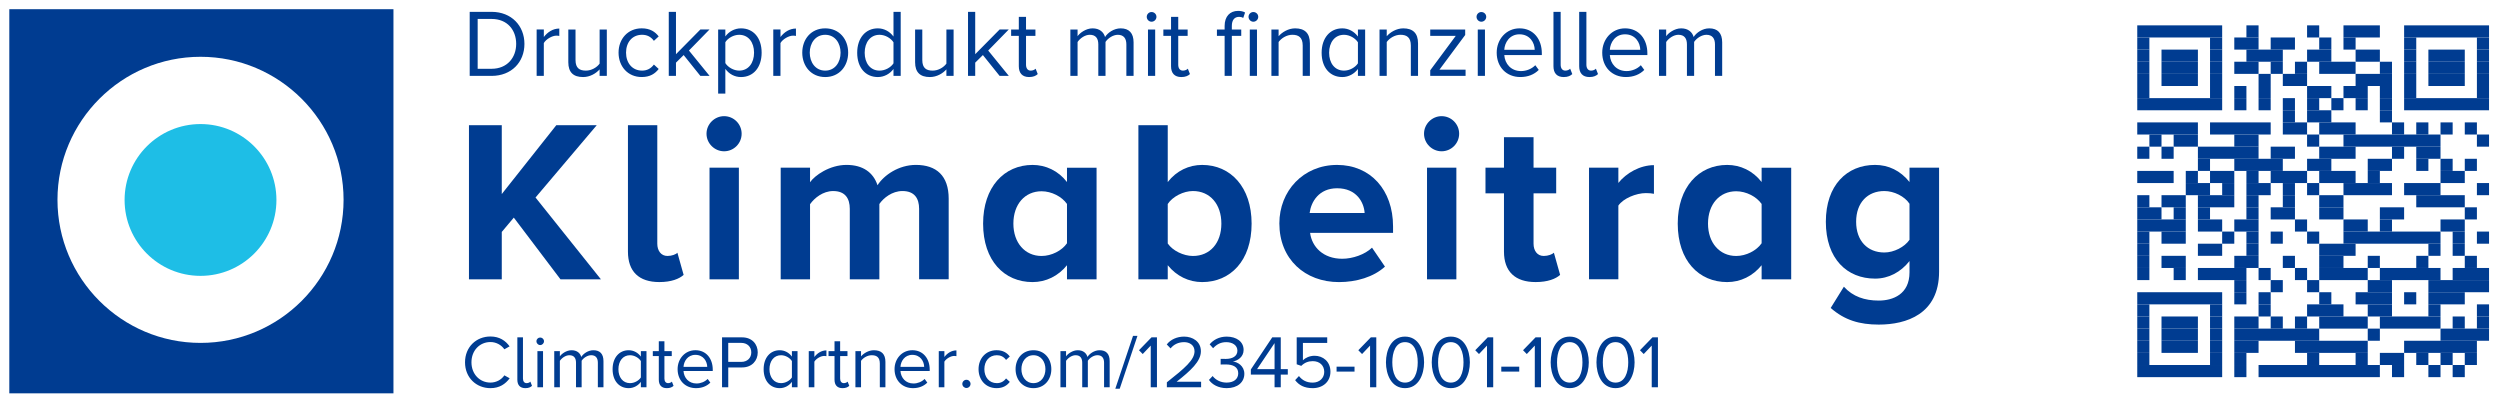 <?xml version="1.0" encoding="utf-8"?>
<!-- Generator: Adobe Illustrator 27.8.0, SVG Export Plug-In . SVG Version: 6.00 Build 0)  -->
<svg version="1.0" id="Ebene_1" xmlns="http://www.w3.org/2000/svg" xmlns:xlink="http://www.w3.org/1999/xlink" x="0px" y="0px"
	 viewBox="0 0 1536 246" style="enable-background:new 0 0 1536 246;" xml:space="preserve">
<style type="text/css">
	.st0{fill:#003C91;}
	.st1{fill:#1EBEE6;}
</style>
<g>
	<path class="st0" d="M123.21,210.68c-48.46-0.03-87.9-39.41-87.9-87.92c0-48.41,39.45-87.87,87.9-87.87
		c48.46,0,87.88,39.44,87.88,87.87C211.09,171.24,171.67,210.68,123.21,210.68L123.21,210.68L123.21,210.68z M5.72,5.64v236.02
		h236.02V5.64H5.72L5.72,5.64z"/>
	<path class="st1" d="M123.2,76.22c-25.76,0-46.65,20.91-46.65,46.66c0,25.7,20.89,46.61,46.65,46.61
		c25.74,0,46.64-20.91,46.64-46.61C169.84,97.14,148.94,76.22,123.2,76.22L123.2,76.22L123.2,76.22z"/>
	<polygon class="st0" points="315.68,133.7 308.29,142.5 308.29,171.61 288.13,171.61 288.13,76.91 308.29,76.91 308.29,119.22 
		341.8,76.91 366.65,76.91 329.02,121.35 369.2,171.61 344.36,171.61 	"/>
	<path class="st0" d="M385.81,154.57V76.91h18.03v72.83c0,4.26,2.27,7.52,6.25,7.52c2.7,0,5.25-0.99,6.1-1.99l3.83,13.63
		c-2.7,2.41-7.52,4.4-14.91,4.4C392.48,173.31,385.81,166.78,385.81,154.57L385.81,154.57L385.81,154.57z"/>
	<path class="st0" d="M435.93,103.03h18.03v68.58h-18.03V103.03L435.93,103.03z M434.08,82.16c0-5.96,4.97-10.79,10.79-10.79
		c5.96,0,10.79,4.83,10.79,10.79s-4.83,10.79-10.79,10.79C439.05,92.95,434.08,88.12,434.08,82.16L434.08,82.16L434.08,82.16z"/>
	<path class="st0" d="M564.7,128.3c0-6.39-2.84-10.93-10.22-10.93c-6.39,0-11.64,4.26-14.2,7.95v46.29h-18.17v-43.3
		c0-6.39-2.84-10.93-10.22-10.93c-6.25,0-11.5,4.26-14.2,8.09v46.14h-18.03v-68.58h18.03v8.94c2.84-4.12,11.93-10.65,22.43-10.65
		c10.08,0,16.47,4.69,19.02,12.49c3.98-6.25,13.06-12.49,23.57-12.49c12.64,0,20.16,6.67,20.16,20.73v49.55H564.7V128.3L564.7,128.3
		L564.7,128.3z"/>
	<path class="st0" d="M655.56,125.32c-3.12-4.54-9.52-7.81-15.62-7.81c-10.22,0-17.32,7.95-17.32,19.88
		c0,11.78,7.1,19.88,17.32,19.88c6.1,0,12.5-3.27,15.62-7.81V125.32L655.56,125.32L655.56,125.32z M655.56,162.95
		c-5.4,6.67-12.92,10.36-21.16,10.36c-17.32,0-30.38-13.06-30.38-35.92c0-22.43,12.92-36.06,30.38-36.06
		c8.09,0,15.76,3.55,21.16,10.51v-8.8h18.17v68.58h-18.17V162.95L655.56,162.95L655.56,162.95z"/>
	<path class="st0" d="M732.94,157.27c10.51,0,17.47-7.95,17.47-19.88s-6.96-20.02-17.47-20.02c-5.82,0-12.5,3.41-15.48,7.95v24.28
		C720.44,154,727.12,157.27,732.94,157.27L732.94,157.27L732.94,157.27z M699.43,76.91h18.03v34.93
		c5.4-6.96,13.06-10.51,21.15-10.51c17.47,0,30.38,13.63,30.38,36.06c0,22.86-13.06,35.92-30.38,35.92
		c-8.23,0-15.76-3.69-21.15-10.36v8.66h-18.03V76.91L699.43,76.91z"/>
	<path class="st0" d="M804.64,130.86h33.79c-0.42-6.53-4.97-15.19-16.89-15.19C810.32,115.67,805.49,124.04,804.64,130.86
		L804.64,130.86L804.64,130.86z M821.53,101.33c20.45,0,34.36,15.33,34.36,37.77v3.98h-50.97c1.13,8.66,8.09,15.9,19.73,15.9
		c6.39,0,13.91-2.56,18.32-6.81l7.95,11.64c-6.96,6.39-17.61,9.51-28.25,9.51c-20.87,0-36.63-14.06-36.63-36.06
		C786.04,117.37,800.66,101.33,821.53,101.33L821.53,101.33L821.53,101.33z"/>
	<path class="st0" d="M876.76,103.03h18.03v68.58h-18.03V103.03L876.76,103.03z M874.92,82.16c0-5.96,4.97-10.79,10.79-10.79
		c5.96,0,10.79,4.83,10.79,10.79s-4.83,10.79-10.79,10.79C879.89,92.95,874.92,88.12,874.92,82.16L874.92,82.16L874.92,82.16z"/>
	<path class="st0" d="M924.04,154.57v-35.78h-11.36v-15.76h11.36V84.29h18.17v18.74h13.91v15.76h-13.91v30.95
		c0,4.26,2.27,7.52,6.25,7.52c2.7,0,5.25-0.99,6.25-1.99l3.83,13.63c-2.7,2.41-7.53,4.4-15.05,4.4
		C930.85,173.31,924.04,166.78,924.04,154.57L924.04,154.57L924.04,154.57z"/>
	<path class="st0" d="M976.29,103.03h18.03v9.37c4.83-6.1,13.35-10.93,21.86-10.93v17.6c-1.27-0.28-2.98-0.43-4.96-0.43
		c-5.97,0-13.92,3.27-16.9,7.67v45.29h-18.03L976.29,103.03L976.29,103.03z"/>
	<path class="st0" d="M1082.34,125.32c-3.12-4.54-9.52-7.81-15.62-7.81c-10.22,0-17.32,7.95-17.32,19.88
		c0,11.78,7.1,19.88,17.32,19.88c6.1,0,12.5-3.27,15.62-7.81V125.32L1082.34,125.32L1082.34,125.32z M1082.34,162.95
		c-5.4,6.67-12.93,10.36-21.16,10.36c-17.32,0-30.38-13.06-30.38-35.92c0-22.43,12.92-36.06,30.38-36.06
		c8.09,0,15.76,3.55,21.16,10.51v-8.8h18.17v68.58h-18.17V162.95L1082.34,162.95L1082.34,162.95z"/>
	<path class="st0" d="M1173.2,125.18c-2.98-4.54-9.51-7.81-15.47-7.81c-10.23,0-17.32,7.1-17.32,18.88s7.09,18.88,17.32,18.88
		c5.96,0,12.49-3.41,15.47-7.81V125.18L1173.2,125.18L1173.2,125.18z M1132.88,176.15c5.54,6.11,12.78,8.52,21.44,8.52
		s18.88-3.83,18.88-17.32v-6.96c-5.39,6.81-12.78,10.79-21.16,10.79c-17.17,0-30.24-12.07-30.24-34.93
		c0-22.43,12.92-34.93,30.24-34.93c8.24,0,15.63,3.55,21.16,10.51v-8.8h18.17v63.89c0,26.12-20.16,32.51-37.05,32.51
		c-11.78,0-21.01-2.7-29.54-10.22L1132.88,176.15L1132.88,176.15L1132.88,176.15z"/>
	<polygon class="st0" points="1313.13,15.58 1365.3,15.58 1365.3,23.03 1313.13,23.03 	"/>
	<polygon class="st0" points="1380.2,15.58 1387.66,15.58 1387.66,23.03 1380.2,23.03 	"/>
	<polygon class="st0" points="1417.47,15.58 1424.92,15.58 1424.92,23.03 1417.47,23.03 	"/>
	<polygon class="st0" points="1439.83,15.58 1462.19,15.58 1462.19,23.03 1439.83,23.03 	"/>
	<polygon class="st0" points="1477.09,15.58 1529.27,15.58 1529.27,23.03 1477.09,23.03 	"/>
	<polygon class="st0" points="1313.13,23.03 1320.58,23.03 1320.58,30.48 1313.13,30.48 	"/>
	<polygon class="st0" points="1357.84,23.03 1365.3,23.03 1365.3,30.48 1357.84,30.48 	"/>
	<polygon class="st0" points="1372.75,23.03 1387.66,23.03 1387.66,30.48 1372.75,30.48 	"/>
	<polygon class="st0" points="1395.11,23.03 1410.02,23.03 1410.02,30.48 1395.11,30.48 	"/>
	<polygon class="st0" points="1424.92,23.03 1432.38,23.03 1432.38,30.48 1424.92,30.48 	"/>
	<polygon class="st0" points="1439.83,23.03 1447.28,23.03 1447.28,30.48 1439.83,30.48 	"/>
	<polygon class="st0" points="1477.09,23.03 1484.55,23.03 1484.55,30.48 1477.09,30.48 	"/>
	<polygon class="st0" points="1521.81,23.03 1529.27,23.03 1529.27,30.48 1521.81,30.48 	"/>
	<polygon class="st0" points="1313.13,30.48 1320.58,30.48 1320.58,37.93 1313.13,37.93 	"/>
	<polygon class="st0" points="1328.03,30.48 1350.39,30.48 1350.39,37.93 1328.03,37.93 	"/>
	<polygon class="st0" points="1357.84,30.48 1365.3,30.48 1365.3,37.93 1357.84,37.93 	"/>
	<polygon class="st0" points="1380.2,30.48 1402.56,30.48 1402.56,37.93 1380.2,37.93 	"/>
	<polygon class="st0" points="1417.47,30.48 1432.38,30.48 1432.38,37.93 1417.47,37.93 	"/>
	<polygon class="st0" points="1447.28,30.48 1462.19,30.48 1462.19,37.93 1447.28,37.93 	"/>
	<polygon class="st0" points="1477.09,30.48 1484.55,30.48 1484.55,37.93 1477.09,37.93 	"/>
	<polygon class="st0" points="1492,30.48 1514.36,30.48 1514.36,37.93 1492,37.93 	"/>
	<polygon class="st0" points="1521.81,30.48 1529.27,30.48 1529.27,37.93 1521.81,37.93 	"/>
	<polygon class="st0" points="1313.13,37.93 1320.58,37.93 1320.58,45.39 1313.13,45.39 	"/>
	<polygon class="st0" points="1328.03,37.93 1350.39,37.93 1350.39,45.39 1328.03,45.39 	"/>
	<polygon class="st0" points="1357.84,37.93 1365.3,37.93 1365.3,45.39 1357.84,45.39 	"/>
	<polygon class="st0" points="1372.75,37.93 1387.66,37.93 1387.66,45.39 1372.75,45.39 	"/>
	<polygon class="st0" points="1395.11,37.93 1402.56,37.93 1402.56,45.39 1395.11,45.39 	"/>
	<polygon class="st0" points="1410.02,37.93 1417.47,37.93 1417.47,45.39 1410.02,45.39 	"/>
	<polygon class="st0" points="1424.92,37.93 1447.28,37.93 1447.28,45.39 1424.92,45.39 	"/>
	<polygon class="st0" points="1462.19,37.93 1469.64,37.93 1469.64,45.39 1462.19,45.39 	"/>
	<polygon class="st0" points="1477.09,37.93 1484.55,37.93 1484.55,45.39 1477.09,45.39 	"/>
	<polygon class="st0" points="1492,37.93 1514.36,37.93 1514.36,45.39 1492,45.39 	"/>
	<polygon class="st0" points="1521.81,37.93 1529.27,37.93 1529.27,45.39 1521.81,45.39 	"/>
	<polygon class="st0" points="1313.13,45.39 1320.58,45.39 1320.58,52.84 1313.13,52.84 	"/>
	<polygon class="st0" points="1328.03,45.39 1350.39,45.39 1350.39,52.84 1328.03,52.84 	"/>
	<polygon class="st0" points="1357.84,45.39 1365.3,45.39 1365.3,52.84 1357.84,52.84 	"/>
	<polygon class="st0" points="1387.66,45.39 1395.11,45.39 1395.11,52.84 1387.66,52.84 	"/>
	<polygon class="st0" points="1402.56,45.39 1417.47,45.39 1417.47,52.84 1402.56,52.84 	"/>
	<polygon class="st0" points="1447.28,45.39 1469.64,45.39 1469.64,52.84 1447.28,52.84 	"/>
	<polygon class="st0" points="1477.09,45.39 1484.55,45.39 1484.55,52.84 1477.09,52.84 	"/>
	<polygon class="st0" points="1492,45.39 1514.36,45.39 1514.36,52.84 1492,52.84 	"/>
	<polygon class="st0" points="1521.81,45.39 1529.27,45.39 1529.27,52.84 1521.81,52.84 	"/>
	<polygon class="st0" points="1313.13,52.84 1320.58,52.84 1320.58,60.29 1313.13,60.29 	"/>
	<polygon class="st0" points="1357.84,52.84 1365.3,52.84 1365.3,60.29 1357.84,60.29 	"/>
	<polygon class="st0" points="1372.75,52.84 1380.2,52.84 1380.2,60.29 1372.75,60.29 	"/>
	<polygon class="st0" points="1387.66,52.84 1395.11,52.84 1395.11,60.29 1387.66,60.29 	"/>
	<polygon class="st0" points="1417.47,52.84 1432.38,52.84 1432.38,60.29 1417.47,60.29 	"/>
	<polygon class="st0" points="1439.83,52.84 1454.74,52.84 1454.74,60.29 1439.83,60.29 	"/>
	<polygon class="st0" points="1462.19,52.84 1469.64,52.84 1469.64,60.29 1462.19,60.29 	"/>
	<polygon class="st0" points="1477.09,52.84 1484.55,52.84 1484.55,60.29 1477.09,60.29 	"/>
	<polygon class="st0" points="1521.81,52.84 1529.27,52.84 1529.27,60.29 1521.81,60.29 	"/>
	<polygon class="st0" points="1313.13,60.29 1365.3,60.29 1365.3,67.75 1313.13,67.75 	"/>
	<polygon class="st0" points="1372.75,60.29 1380.2,60.29 1380.2,67.75 1372.75,67.75 	"/>
	<polygon class="st0" points="1387.66,60.29 1395.11,60.29 1395.11,67.75 1387.66,67.75 	"/>
	<polygon class="st0" points="1402.56,60.29 1410.02,60.29 1410.02,67.75 1402.56,67.75 	"/>
	<polygon class="st0" points="1417.47,60.29 1424.92,60.29 1424.92,67.75 1417.47,67.75 	"/>
	<polygon class="st0" points="1432.38,60.29 1439.83,60.29 1439.83,67.75 1432.38,67.75 	"/>
	<polygon class="st0" points="1447.28,60.29 1454.74,60.29 1454.74,67.75 1447.28,67.75 	"/>
	<polygon class="st0" points="1462.19,60.29 1469.64,60.29 1469.64,67.75 1462.19,67.75 	"/>
	<polygon class="st0" points="1477.09,60.29 1529.27,60.29 1529.27,67.75 1477.09,67.75 	"/>
	<polygon class="st0" points="1402.56,67.75 1410.02,67.75 1410.02,75.2 1402.56,75.2 	"/>
	<polygon class="st0" points="1417.47,67.75 1432.38,67.75 1432.38,75.2 1417.47,75.2 	"/>
	<polygon class="st0" points="1462.19,67.75 1469.64,67.75 1469.64,75.2 1462.19,75.2 	"/>
	<polygon class="st0" points="1313.13,75.2 1350.39,75.2 1350.39,82.65 1313.13,82.65 	"/>
	<polygon class="st0" points="1357.84,75.2 1395.11,75.2 1395.11,82.65 1357.84,82.65 	"/>
	<polygon class="st0" points="1402.56,75.2 1417.47,75.2 1417.47,82.65 1402.56,82.65 	"/>
	<polygon class="st0" points="1424.92,75.2 1447.28,75.2 1447.28,82.65 1424.92,82.65 	"/>
	<polygon class="st0" points="1469.64,75.2 1477.09,75.2 1477.09,82.65 1469.64,82.65 	"/>
	<polygon class="st0" points="1484.55,75.2 1492,75.2 1492,82.65 1484.55,82.65 	"/>
	<polygon class="st0" points="1499.45,75.2 1506.91,75.2 1506.91,82.65 1499.45,82.65 	"/>
	<polygon class="st0" points="1514.36,75.2 1521.81,75.2 1521.81,82.65 1514.36,82.65 	"/>
	<polygon class="st0" points="1320.58,82.65 1328.03,82.65 1328.03,90.11 1320.58,90.11 	"/>
	<polygon class="st0" points="1335.49,82.65 1350.39,82.65 1350.39,90.11 1335.49,90.11 	"/>
	<polygon class="st0" points="1372.75,82.65 1387.66,82.65 1387.66,90.11 1372.75,90.11 	"/>
	<polygon class="st0" points="1417.47,82.65 1424.92,82.65 1424.92,90.11 1417.47,90.11 	"/>
	<polygon class="st0" points="1439.83,82.65 1499.45,82.65 1499.45,90.11 1439.83,90.11 	"/>
	<polygon class="st0" points="1521.81,82.65 1529.27,82.65 1529.27,90.11 1521.81,90.11 	"/>
	<polygon class="st0" points="1313.13,90.11 1320.58,90.11 1320.58,97.56 1313.13,97.56 	"/>
	<polygon class="st0" points="1328.03,90.11 1335.49,90.11 1335.49,97.56 1328.03,97.56 	"/>
	<polygon class="st0" points="1350.39,90.11 1387.66,90.11 1387.66,97.56 1350.39,97.56 	"/>
	<polygon class="st0" points="1395.11,90.11 1410.02,90.11 1410.02,97.56 1395.11,97.56 	"/>
	<polygon class="st0" points="1424.92,90.11 1447.28,90.11 1447.28,97.56 1424.92,97.56 	"/>
	<polygon class="st0" points="1469.64,90.11 1477.09,90.11 1477.09,97.56 1469.64,97.56 	"/>
	<polygon class="st0" points="1484.55,90.11 1499.45,90.11 1499.45,97.56 1484.55,97.56 	"/>
	<polygon class="st0" points="1350.39,97.56 1357.84,97.56 1357.84,105.01 1350.39,105.01 	"/>
	<polygon class="st0" points="1372.75,97.56 1402.56,97.56 1402.56,105.01 1372.75,105.01 	"/>
	<polygon class="st0" points="1417.47,97.56 1432.38,97.56 1432.38,105.01 1417.47,105.01 	"/>
	<polygon class="st0" points="1454.74,97.56 1469.64,97.56 1469.64,105.01 1454.74,105.01 	"/>
	<polygon class="st0" points="1484.55,97.56 1492,97.56 1492,105.01 1484.55,105.01 	"/>
	<polygon class="st0" points="1499.45,97.56 1506.91,97.56 1506.91,105.01 1499.45,105.01 	"/>
	<polygon class="st0" points="1514.36,97.56 1521.81,97.56 1521.81,105.01 1514.36,105.01 	"/>
	<polygon class="st0" points="1313.13,105.01 1335.49,105.01 1335.49,112.47 1313.13,112.47 	"/>
	<polygon class="st0" points="1342.94,105.01 1350.39,105.01 1350.39,112.47 1342.94,112.47 	"/>
	<polygon class="st0" points="1357.84,105.01 1372.75,105.01 1372.75,112.47 1357.84,112.47 	"/>
	<polygon class="st0" points="1380.2,105.01 1387.66,105.01 1387.66,112.47 1380.2,112.47 	"/>
	<polygon class="st0" points="1395.11,105.01 1417.47,105.01 1417.47,112.47 1395.11,112.47 	"/>
	<polygon class="st0" points="1424.92,105.01 1447.28,105.01 1447.28,112.47 1424.92,112.47 	"/>
	<polygon class="st0" points="1454.74,105.01 1462.19,105.01 1462.19,112.47 1454.74,112.47 	"/>
	<polygon class="st0" points="1499.45,105.01 1514.36,105.01 1514.36,112.47 1499.45,112.47 	"/>
	<polygon class="st0" points="1342.94,112.47 1357.84,112.47 1357.84,119.92 1342.94,119.92 	"/>
	<polygon class="st0" points="1365.3,112.47 1372.75,112.47 1372.75,119.92 1365.3,119.92 	"/>
	<polygon class="st0" points="1380.2,112.47 1395.11,112.47 1395.11,119.92 1380.2,119.92 	"/>
	<polygon class="st0" points="1402.56,112.47 1410.02,112.47 1410.02,119.92 1402.56,119.92 	"/>
	<polygon class="st0" points="1417.47,112.47 1424.92,112.47 1424.92,119.92 1417.47,119.92 	"/>
	<polygon class="st0" points="1439.83,112.47 1469.64,112.47 1469.64,119.92 1439.83,119.92 	"/>
	<polygon class="st0" points="1477.09,112.47 1499.45,112.47 1499.45,119.92 1477.09,119.92 	"/>
	<polygon class="st0" points="1521.81,112.47 1529.27,112.47 1529.27,119.92 1521.81,119.92 	"/>
	<polygon class="st0" points="1313.13,119.92 1320.58,119.92 1320.58,127.37 1313.13,127.37 	"/>
	<polygon class="st0" points="1328.03,119.92 1342.94,119.92 1342.94,127.37 1328.03,127.37 	"/>
	<polygon class="st0" points="1350.39,119.92 1372.75,119.92 1372.75,127.37 1350.39,127.37 	"/>
	<polygon class="st0" points="1380.2,119.92 1387.66,119.92 1387.66,127.37 1380.2,127.37 	"/>
	<polygon class="st0" points="1402.56,119.92 1410.02,119.92 1410.02,127.37 1402.56,127.37 	"/>
	<polygon class="st0" points="1424.92,119.92 1439.83,119.92 1439.83,127.37 1424.92,127.37 	"/>
	<polygon class="st0" points="1484.55,119.92 1514.36,119.92 1514.36,127.37 1484.55,127.37 	"/>
	<polygon class="st0" points="1313.13,127.37 1328.03,127.37 1328.03,134.83 1313.13,134.83 	"/>
	<polygon class="st0" points="1335.49,127.37 1342.94,127.37 1342.94,134.83 1335.49,134.83 	"/>
	<polygon class="st0" points="1350.39,127.37 1357.84,127.37 1357.84,134.83 1350.39,134.83 	"/>
	<polygon class="st0" points="1380.2,127.37 1387.66,127.37 1387.66,134.83 1380.2,134.83 	"/>
	<polygon class="st0" points="1395.11,127.37 1410.02,127.37 1410.02,134.83 1395.11,134.83 	"/>
	<polygon class="st0" points="1424.92,127.37 1439.83,127.37 1439.83,134.83 1424.92,134.83 	"/>
	<polygon class="st0" points="1462.19,127.37 1477.09,127.37 1477.09,134.83 1462.19,134.83 	"/>
	<polygon class="st0" points="1514.36,127.37 1521.81,127.37 1521.81,134.83 1514.36,134.83 	"/>
	<polygon class="st0" points="1313.13,134.83 1342.94,134.83 1342.94,142.28 1313.13,142.28 	"/>
	<polygon class="st0" points="1350.39,134.83 1365.3,134.83 1365.3,142.28 1350.39,142.28 	"/>
	<polygon class="st0" points="1372.75,134.83 1387.66,134.83 1387.66,142.28 1372.75,142.28 	"/>
	<polygon class="st0" points="1410.02,134.83 1417.47,134.83 1417.47,142.28 1410.02,142.28 	"/>
	<polygon class="st0" points="1439.83,134.83 1454.74,134.83 1454.74,142.28 1439.83,142.28 	"/>
	<polygon class="st0" points="1462.19,134.83 1469.64,134.83 1469.64,142.28 1462.19,142.28 	"/>
	<polygon class="st0" points="1499.45,134.83 1514.36,134.83 1514.36,142.28 1499.45,142.28 	"/>
	<polygon class="st0" points="1313.13,142.28 1320.58,142.28 1320.58,149.73 1313.13,149.73 	"/>
	<polygon class="st0" points="1328.03,142.28 1342.94,142.28 1342.94,149.73 1328.03,149.73 	"/>
	<polygon class="st0" points="1365.3,142.28 1372.75,142.28 1372.75,149.73 1365.3,149.73 	"/>
	<polygon class="st0" points="1380.2,142.28 1387.66,142.28 1387.66,149.73 1380.2,149.73 	"/>
	<polygon class="st0" points="1395.11,142.28 1402.56,142.28 1402.56,149.73 1395.11,149.73 	"/>
	<polygon class="st0" points="1417.47,142.28 1424.92,142.28 1424.92,149.73 1417.47,149.73 	"/>
	<polygon class="st0" points="1439.83,142.28 1499.45,142.28 1499.45,149.73 1439.83,149.73 	"/>
	<polygon class="st0" points="1506.91,142.28 1514.36,142.28 1514.36,149.73 1506.91,149.73 	"/>
	<polygon class="st0" points="1521.81,142.28 1529.27,142.28 1529.27,149.73 1521.81,149.73 	"/>
	<polygon class="st0" points="1313.13,149.73 1320.58,149.73 1320.58,157.18 1313.13,157.18 	"/>
	<polygon class="st0" points="1350.39,149.73 1365.3,149.73 1365.3,157.18 1350.39,157.18 	"/>
	<polygon class="st0" points="1380.2,149.73 1387.66,149.73 1387.66,157.18 1380.2,157.18 	"/>
	<polygon class="st0" points="1424.92,149.73 1447.28,149.73 1447.28,157.18 1424.92,157.18 	"/>
	<polygon class="st0" points="1492,149.73 1499.45,149.73 1499.45,157.18 1492,157.18 	"/>
	<polygon class="st0" points="1506.91,149.73 1514.36,149.73 1514.36,157.18 1506.91,157.18 	"/>
	<polygon class="st0" points="1313.13,157.18 1320.58,157.18 1320.58,164.64 1313.13,164.64 	"/>
	<polygon class="st0" points="1328.03,157.18 1342.94,157.18 1342.94,164.64 1328.03,164.64 	"/>
	<polygon class="st0" points="1372.75,157.18 1387.66,157.18 1387.66,164.64 1372.75,164.64 	"/>
	<polygon class="st0" points="1402.56,157.18 1410.02,157.18 1410.02,164.64 1402.56,164.64 	"/>
	<polygon class="st0" points="1424.92,157.18 1439.83,157.18 1439.83,164.64 1424.92,164.64 	"/>
	<polygon class="st0" points="1454.74,157.18 1462.19,157.18 1462.19,164.64 1454.74,164.64 	"/>
	<polygon class="st0" points="1484.55,157.18 1492,157.18 1492,164.64 1484.55,164.64 	"/>
	<polygon class="st0" points="1514.36,157.18 1521.81,157.18 1521.81,164.64 1514.36,164.64 	"/>
	<polygon class="st0" points="1313.13,164.64 1320.58,164.64 1320.58,172.09 1313.13,172.09 	"/>
	<polygon class="st0" points="1335.49,164.64 1342.94,164.64 1342.94,172.09 1335.49,172.09 	"/>
	<polygon class="st0" points="1350.39,164.64 1380.2,164.64 1380.2,172.09 1350.39,172.09 	"/>
	<polygon class="st0" points="1387.66,164.64 1395.11,164.64 1395.11,172.09 1387.66,172.09 	"/>
	<polygon class="st0" points="1410.02,164.64 1417.47,164.64 1417.47,172.09 1410.02,172.09 	"/>
	<polygon class="st0" points="1424.92,164.64 1454.74,164.64 1454.74,172.09 1424.92,172.09 	"/>
	<polygon class="st0" points="1462.19,164.64 1499.45,164.64 1499.45,172.09 1462.19,172.09 	"/>
	<polygon class="st0" points="1506.91,164.64 1529.27,164.64 1529.27,172.09 1506.91,172.09 	"/>
	<polygon class="st0" points="1372.75,172.09 1380.2,172.09 1380.2,179.54 1372.75,179.54 	"/>
	<polygon class="st0" points="1395.11,172.09 1402.56,172.09 1402.56,179.54 1395.11,179.54 	"/>
	<polygon class="st0" points="1417.47,172.09 1424.92,172.09 1424.92,179.54 1417.47,179.54 	"/>
	<polygon class="st0" points="1454.74,172.09 1469.64,172.09 1469.64,179.54 1454.74,179.54 	"/>
	<polygon class="st0" points="1492,172.09 1529.27,172.09 1529.27,179.54 1492,179.54 	"/>
	<polygon class="st0" points="1313.13,179.54 1365.3,179.54 1365.3,187 1313.13,187 	"/>
	<polygon class="st0" points="1372.75,179.54 1380.2,179.54 1380.2,187 1372.75,187 	"/>
	<polygon class="st0" points="1387.66,179.54 1395.11,179.54 1395.11,187 1387.66,187 	"/>
	<polygon class="st0" points="1424.92,179.54 1432.38,179.54 1432.38,187 1424.92,187 	"/>
	<polygon class="st0" points="1447.28,179.54 1469.64,179.54 1469.64,187 1447.28,187 	"/>
	<polygon class="st0" points="1477.09,179.54 1484.55,179.54 1484.55,187 1477.09,187 	"/>
	<polygon class="st0" points="1492,179.54 1514.36,179.54 1514.36,187 1492,187 	"/>
	<polygon class="st0" points="1313.13,187 1320.58,187 1320.58,194.45 1313.13,194.45 	"/>
	<polygon class="st0" points="1357.84,187 1365.3,187 1365.3,194.45 1357.84,194.45 	"/>
	<polygon class="st0" points="1387.66,187 1395.11,187 1395.11,194.45 1387.66,194.45 	"/>
	<polygon class="st0" points="1417.47,187 1439.83,187 1439.83,194.45 1417.47,194.45 	"/>
	<polygon class="st0" points="1454.74,187 1469.64,187 1469.64,194.45 1454.74,194.45 	"/>
	<polygon class="st0" points="1492,187 1499.45,187 1499.45,194.45 1492,194.45 	"/>
	<polygon class="st0" points="1521.81,187 1529.27,187 1529.27,194.45 1521.81,194.45 	"/>
	<polygon class="st0" points="1313.13,194.45 1320.58,194.45 1320.58,201.9 1313.13,201.9 	"/>
	<polygon class="st0" points="1328.03,194.45 1350.39,194.45 1350.39,201.9 1328.03,201.9 	"/>
	<polygon class="st0" points="1357.84,194.45 1365.3,194.45 1365.3,201.9 1357.84,201.9 	"/>
	<polygon class="st0" points="1372.75,194.45 1387.66,194.45 1387.66,201.9 1372.75,201.9 	"/>
	<polygon class="st0" points="1395.11,194.45 1402.56,194.45 1402.56,201.9 1395.11,201.9 	"/>
	<polygon class="st0" points="1410.02,194.45 1417.47,194.45 1417.47,201.9 1410.02,201.9 	"/>
	<polygon class="st0" points="1424.92,194.45 1454.74,194.45 1454.74,201.9 1424.92,201.9 	"/>
	<polygon class="st0" points="1462.19,194.45 1499.45,194.45 1499.45,201.9 1462.19,201.9 	"/>
	<polygon class="st0" points="1506.91,194.45 1514.36,194.45 1514.36,201.9 1506.91,201.9 	"/>
	<polygon class="st0" points="1521.81,194.45 1529.27,194.45 1529.27,201.9 1521.81,201.9 	"/>
	<polygon class="st0" points="1313.13,201.9 1320.58,201.9 1320.58,209.36 1313.13,209.36 	"/>
	<polygon class="st0" points="1328.03,201.9 1350.39,201.9 1350.39,209.36 1328.03,209.36 	"/>
	<polygon class="st0" points="1357.84,201.9 1365.3,201.9 1365.3,209.36 1357.84,209.36 	"/>
	<polygon class="st0" points="1372.75,201.9 1424.92,201.9 1424.92,209.36 1372.75,209.36 	"/>
	<polygon class="st0" points="1454.74,201.9 1462.19,201.9 1462.19,209.36 1454.74,209.36 	"/>
	<polygon class="st0" points="1499.45,201.9 1529.27,201.9 1529.27,209.36 1499.45,209.36 	"/>
	<polygon class="st0" points="1313.13,209.36 1320.58,209.36 1320.58,216.81 1313.13,216.81 	"/>
	<polygon class="st0" points="1328.03,209.36 1350.39,209.36 1350.39,216.81 1328.03,216.81 	"/>
	<polygon class="st0" points="1357.84,209.36 1365.3,209.36 1365.3,216.81 1357.84,216.81 	"/>
	<polygon class="st0" points="1372.75,209.36 1387.66,209.36 1387.66,216.81 1372.75,216.81 	"/>
	<polygon class="st0" points="1410.02,209.36 1454.74,209.36 1454.74,216.81 1410.02,216.81 	"/>
	<polygon class="st0" points="1477.09,209.36 1521.81,209.36 1521.81,216.81 1477.09,216.81 	"/>
	<polygon class="st0" points="1313.13,216.81 1320.58,216.81 1320.58,224.26 1313.13,224.26 	"/>
	<polygon class="st0" points="1357.84,216.81 1365.3,216.81 1365.3,224.26 1357.84,224.26 	"/>
	<polygon class="st0" points="1372.75,216.81 1380.2,216.81 1380.2,224.26 1372.75,224.26 	"/>
	<polygon class="st0" points="1417.47,216.81 1424.92,216.81 1424.92,224.26 1417.47,224.26 	"/>
	<polygon class="st0" points="1447.28,216.81 1454.74,216.81 1454.74,224.26 1447.28,224.26 	"/>
	<polygon class="st0" points="1462.19,216.81 1477.09,216.81 1477.09,224.26 1462.19,224.26 	"/>
	<polygon class="st0" points="1484.55,216.81 1492,216.81 1492,224.26 1484.55,224.26 	"/>
	<polygon class="st0" points="1499.45,216.81 1506.91,216.81 1506.91,224.26 1499.45,224.26 	"/>
	<polygon class="st0" points="1514.36,216.81 1521.81,216.81 1521.81,224.26 1514.36,224.26 	"/>
	<polygon class="st0" points="1313.13,224.26 1365.3,224.26 1365.3,231.72 1313.13,231.72 	"/>
	<polygon class="st0" points="1372.75,224.26 1380.2,224.26 1380.2,231.72 1372.75,231.72 	"/>
	<polygon class="st0" points="1387.66,224.26 1462.19,224.26 1462.19,231.72 1387.66,231.72 	"/>
	<polygon class="st0" points="1469.64,224.26 1477.09,224.26 1477.09,231.72 1469.64,231.72 	"/>
	<polygon class="st0" points="1492,224.26 1499.45,224.26 1499.45,231.72 1492,231.72 	"/>
	<polygon class="st0" points="1506.91,224.26 1514.36,224.26 1514.36,231.72 1506.91,231.72 	"/>
	<path class="st0" d="M288.58,46.63h13.45c12.22,0,20.18-8.43,20.18-19.65c0-11.15-7.97-19.7-20.18-19.7h-13.45V46.63L288.58,46.63z
		 M293.48,42.26V11.64h8.55c9.74,0,15.11,6.84,15.11,15.33c0,8.44-5.55,15.29-15.11,15.29L293.48,42.26L293.48,42.26z M329.7,46.63
		h4.42V26.45c1.3-2.3,5.02-4.55,7.73-4.55c0.71,0,1.24,0.07,1.78,0.18v-4.54c-3.89,0-7.2,2.18-9.5,5.19v-4.61h-4.42v28.51H329.7z
		 M368.41,46.63h4.42v-28.5h-4.42v20.95c-1.65,2.3-4.96,4.31-8.43,4.31c-3.84,0-6.38-1.48-6.38-6.49V18.13h-4.43v20.13
		c0,6.19,3.12,9.08,9.08,9.08c4.25,0,7.97-2.24,10.15-4.72v4.01H368.41z M380.04,32.35c0,8.49,5.73,14.98,14.22,14.98
		c5.19,0,8.26-2.13,10.44-4.96l-2.95-2.71c-1.88,2.53-4.31,3.72-7.26,3.72c-6.07,0-9.85-4.73-9.85-11.03
		c0-6.32,3.78-10.98,9.85-10.98c2.95,0,5.38,1.12,7.26,3.72l2.95-2.72c-2.18-2.83-5.25-4.96-10.44-4.96
		C385.76,17.42,380.04,23.91,380.04,32.35L380.04,32.35L380.04,32.35z M430.3,46.63h5.67l-12.68-15.58l12.63-12.93h-5.61
		L415.32,33.3V7.28h-4.43v39.35h4.43v-8.14l4.72-4.66L430.3,46.63L430.3,46.63z M445.65,57.49V42.32c2.3,3.18,5.73,5.02,9.62,5.02
		c7.49,0,12.68-5.78,12.68-14.98c0-9.27-5.19-14.94-12.68-14.94c-4.01,0-7.55,2.07-9.62,4.96v-4.25h-4.42v39.36H445.65L445.65,57.49
		z M463.29,32.35c0,6.31-3.43,11.03-9.14,11.03c-3.48,0-6.97-2.13-8.5-4.61V25.92c1.53-2.47,5.02-4.54,8.5-4.54
		C459.86,21.38,463.29,26.04,463.29,32.35L463.29,32.35L463.29,32.35z M475.09,46.63h4.43V26.45c1.3-2.3,5.02-4.55,7.73-4.55
		c0.71,0,1.24,0.07,1.78,0.18v-4.54c-3.89,0-7.2,2.18-9.5,5.19v-4.61h-4.43v28.51H475.09z M507.01,47.34
		c8.68,0,14.1-6.73,14.1-14.98c0-8.27-5.42-14.94-14.1-14.94c-8.68,0-14.1,6.67-14.1,14.94C492.91,40.61,498.34,47.34,507.01,47.34
		L507.01,47.34L507.01,47.34z M507.01,43.39c-6.07,0-9.5-5.19-9.5-11.03c0-5.78,3.43-10.98,9.5-10.98c6.08,0,9.44,5.19,9.44,10.98
		C516.45,38.2,513.09,43.39,507.01,43.39L507.01,43.39L507.01,43.39z M548.96,46.63h4.43V7.28h-4.43v15.16
		c-2.3-3.12-5.78-5.02-9.62-5.02c-7.49,0-12.68,5.9-12.68,14.99c0,9.26,5.25,14.93,12.68,14.93c4.01,0,7.49-2.07,9.62-4.96V46.63
		L548.96,46.63z M548.96,38.91c-1.59,2.47-5.02,4.48-8.56,4.48c-5.72,0-9.14-4.67-9.14-10.98c0-6.32,3.43-11.03,9.14-11.03
		c3.54,0,6.97,2.13,8.56,4.6V38.91L548.96,38.91L548.96,38.91z M581.47,46.63h4.42v-28.5h-4.42v20.95c-1.65,2.3-4.96,4.31-8.43,4.31
		c-3.84,0-6.38-1.48-6.38-6.49V18.13h-4.42v20.13c0,6.19,3.12,9.08,9.08,9.08c4.25,0,7.97-2.24,10.15-4.72L581.47,46.63
		L581.47,46.63z M614.16,46.63h5.67l-12.68-15.58l12.63-12.93h-5.61l-15,15.18V7.28h-4.42v39.35h4.42v-8.14l4.72-4.66L614.16,46.63
		L614.16,46.63z M632.28,47.34c2.59,0,4.18-0.77,5.31-1.83l-1.3-3.3c-0.59,0.65-1.77,1.18-3.01,1.18c-1.95,0-2.89-1.53-2.89-3.66
		v-17.7h5.78v-3.9h-5.78v-7.78h-4.43v7.78h-4.72v3.9h4.72v18.64C625.96,44.92,628.09,47.34,632.28,47.34L632.28,47.34L632.28,47.34z
		 M692.05,46.63h4.42V26.04c0-5.73-2.78-8.62-7.97-8.62c-4.13,0-7.97,2.72-9.56,5.32c-0.82-2.95-3.31-5.32-7.68-5.32
		c-4.18,0-8.02,3.01-9.2,4.84v-4.13h-4.43v28.5h4.43V25.8c1.53-2.3,4.6-4.43,7.49-4.43c3.72,0,5.25,2.3,5.25,5.9v19.35h4.43V25.75
		c1.48-2.24,4.61-4.37,7.56-4.37c3.65,0,5.25,2.3,5.25,5.9v19.35H692.05z M707.51,13.35c1.65,0,3.01-1.36,3.01-3.01
		s-1.36-2.95-3.01-2.95c-1.59,0-2.95,1.3-2.95,2.95S705.92,13.35,707.51,13.35L707.51,13.35L707.51,13.35z M705.32,46.63h4.42v-28.5
		h-4.42V46.63L705.32,46.63z M725.8,47.34c2.59,0,4.18-0.77,5.31-1.83l-1.3-3.3c-0.59,0.65-1.77,1.18-3.01,1.18
		c-1.95,0-2.89-1.53-2.89-3.66v-17.7h5.78v-3.9h-5.78v-7.78h-4.42v7.78h-4.72v3.9h4.72v18.64C719.48,44.92,721.61,47.34,725.8,47.34
		L725.8,47.34L725.8,47.34z M752.41,46.63h4.43v-24.6h5.78v-3.9h-5.78v-2.18c0-3.59,1.59-5.6,4.48-5.6c1,0,1.82,0.23,2.53,0.65
		l1.13-3.31c-1.13-0.71-2.66-1-4.31-1c-4.96,0-8.26,3.36-8.26,9.26v2.18h-4.73v3.9h4.73V46.63L752.41,46.63z M770.05,13.35
		c1.65,0,3.01-1.36,3.01-3.01s-1.36-2.95-3.01-2.95c-1.59,0-2.95,1.3-2.95,2.95S768.46,13.35,770.05,13.35L770.05,13.35
		L770.05,13.35z M767.87,46.63h4.42v-28.5h-4.42V46.63L767.87,46.63z M800.38,46.63h4.42v-20c0-6.2-3.12-9.21-9.08-9.21
		c-4.25,0-8.14,2.48-10.15,4.84v-4.13h-4.42v28.5h4.42V25.8c1.65-2.3,4.96-4.43,8.43-4.43c3.84,0,6.38,1.59,6.38,6.61L800.38,46.63
		L800.38,46.63z M834.31,46.63h4.43v-28.5h-4.43v4.31c-2.3-3.12-5.78-5.02-9.62-5.02c-7.49,0-12.68,5.9-12.68,14.99
		c0,9.26,5.25,14.93,12.68,14.93c4.01,0,7.49-2.07,9.62-4.96V46.63L834.31,46.63z M834.31,38.91c-1.59,2.47-5.02,4.48-8.56,4.48
		c-5.72,0-9.14-4.67-9.14-10.98c0-6.32,3.43-11.03,9.14-11.03c3.54,0,6.97,2.13,8.56,4.6V38.91L834.31,38.91L834.31,38.91z
		 M866.82,46.63h4.42v-20c0-6.2-3.12-9.21-9.08-9.21c-4.25,0-8.14,2.48-10.15,4.84v-4.13h-4.43v28.5h4.43V25.8
		c1.65-2.3,4.96-4.43,8.43-4.43c3.84,0,6.38,1.59,6.38,6.61L866.82,46.63L866.82,46.63z M878.73,46.63h21.72V42.8H884.4l15.81-21.3
		v-3.37h-21.48v3.9h15.69L878.73,43.2V46.63L878.73,46.63z M910.13,13.35c1.65,0,3.01-1.36,3.01-3.01s-1.36-2.95-3.01-2.95
		c-1.59,0-2.95,1.3-2.95,2.95S908.54,13.35,910.13,13.35L910.13,13.35L910.13,13.35z M907.94,46.63h4.42v-28.5h-4.42V46.63
		L907.94,46.63z M919.57,32.35c0,8.91,6.08,14.98,14.51,14.98c4.67,0,8.5-1.53,11.33-4.37l-2.12-2.89c-2.24,2.3-5.55,3.6-8.79,3.6
		c-6.13,0-9.91-4.48-10.27-9.85h23.07V32.7c0-8.55-5.08-15.28-13.68-15.28C925.47,17.42,919.57,24.09,919.57,32.35L919.57,32.35
		L919.57,32.35z M933.55,21.08c6.49,0,9.32,5.25,9.38,9.5h-18.7C924.46,26.21,927.47,21.08,933.55,21.08L933.55,21.08L933.55,21.08z
		 M960.76,47.34c2.59,0,4.12-0.77,5.25-1.83l-1.3-3.3c-0.59,0.65-1.71,1.18-2.95,1.18c-1.95,0-2.89-1.53-2.89-3.66V7.28h-4.42v33.39
		C954.44,44.92,956.56,47.34,960.76,47.34L960.76,47.34L960.76,47.34z M976.57,47.34c2.59,0,4.12-0.77,5.25-1.83l-1.3-3.3
		c-0.59,0.65-1.71,1.18-2.95,1.18c-1.95,0-2.89-1.53-2.89-3.66V7.28h-4.43v33.39C970.25,44.92,972.38,47.34,976.57,47.34
		L976.57,47.34L976.57,47.34z M984.41,32.35c0,8.91,6.07,14.98,14.51,14.98c4.67,0,8.5-1.53,11.33-4.37l-2.12-2.89
		c-2.24,2.3-5.55,3.6-8.79,3.6c-6.13,0-9.91-4.48-10.27-9.85h23.07V32.7c0-8.55-5.08-15.28-13.69-15.28
		C990.32,17.42,984.41,24.09,984.41,32.35L984.41,32.35L984.41,32.35z M998.4,21.08c6.49,0,9.32,5.25,9.38,9.5h-18.7
		C989.31,26.21,992.31,21.08,998.4,21.08L998.4,21.08L998.4,21.08z M1053.68,46.63h4.43V26.04c0-5.73-2.78-8.62-7.97-8.62
		c-4.13,0-7.97,2.72-9.56,5.32c-0.82-2.95-3.31-5.32-7.68-5.32c-4.18,0-8.01,3.01-9.2,4.84v-4.13h-4.42v28.5h4.42V25.8
		c1.54-2.3,4.6-4.43,7.5-4.43c3.71,0,5.25,2.3,5.25,5.9v19.35h4.42V25.75c1.48-2.24,4.61-4.37,7.56-4.37c3.65,0,5.25,2.3,5.25,5.9
		V46.63L1053.68,46.63z"/>
	<path class="st0" d="M301.33,238.48c5.56,0,9.24-2.57,11.81-6.07l-3.26-1.8c-1.75,2.62-4.92,4.45-8.55,4.45
		c-6.57,0-11.67-5.19-11.67-12.45c0-7.31,5.1-12.46,11.67-12.46c3.63,0,6.8,1.89,8.55,4.46l3.21-1.8c-2.44-3.45-6.2-6.07-11.76-6.07
		c-8.69,0-15.62,6.43-15.62,15.86C285.7,232.05,292.64,238.48,301.33,238.48L301.33,238.48L301.33,238.48z M322.79,238.48
		c2.02,0,3.21-0.6,4.08-1.43l-1.01-2.57c-0.46,0.51-1.33,0.92-2.3,0.92c-1.51,0-2.25-1.2-2.25-2.85v-25.28h-3.45v26.02
		C317.87,236.6,319.53,238.48,322.79,238.48L322.79,238.48L322.79,238.48z M331.88,212.01c1.29,0,2.35-1.06,2.35-2.35
		c0-1.28-1.06-2.29-2.35-2.29c-1.23,0-2.29,1.01-2.29,2.29C329.59,210.95,330.65,212.01,331.88,212.01L331.88,212.01L331.88,212.01z
		 M330.19,237.93h3.45v-22.2h-3.45V237.93L330.19,237.93z M367.32,237.93h3.45v-16.04c0-4.45-2.15-6.71-6.2-6.71
		c-3.21,0-6.2,2.11-7.44,4.13c-0.64-2.3-2.57-4.13-5.98-4.13c-3.26,0-6.25,2.34-7.17,3.77v-3.21h-3.45v22.2h3.45V221.7
		c1.2-1.8,3.59-3.45,5.84-3.45c2.89,0,4.08,1.8,4.08,4.6v15.07h3.46v-16.28c1.14-1.75,3.58-3.4,5.88-3.4c2.84,0,4.08,1.8,4.08,4.6
		L367.32,237.93L367.32,237.93z M393.75,237.93h3.45v-22.2h-3.45v3.35c-1.8-2.44-4.5-3.9-7.49-3.9c-5.84,0-9.88,4.59-9.88,11.67
		c0,7.21,4.08,11.63,9.88,11.63c3.12,0,5.83-1.61,7.49-3.86V237.93L393.75,237.93z M393.75,231.91c-1.24,1.92-3.91,3.49-6.67,3.49
		c-4.45,0-7.12-3.64-7.12-8.55c0-4.92,2.67-8.6,7.12-8.6c2.76,0,5.42,1.65,6.67,3.58V231.91L393.75,231.91L393.75,231.91z
		 M409.7,238.48c2.02,0,3.26-0.6,4.13-1.43l-1.01-2.57c-0.46,0.51-1.38,0.92-2.34,0.92c-1.52,0-2.26-1.2-2.26-2.85v-13.79h4.51
		v-3.03h-4.51v-6.07h-3.45v6.07h-3.68v3.03h3.68v14.53C404.78,236.6,406.44,238.48,409.7,238.48L409.7,238.48L409.7,238.48z
		 M416.32,226.81c0,6.94,4.73,11.67,11.3,11.67c3.63,0,6.62-1.19,8.82-3.41l-1.66-2.25c-1.75,1.79-4.32,2.8-6.84,2.8
		c-4.78,0-7.73-3.49-8-7.68h17.97v-0.87c0-6.66-3.96-11.9-10.66-11.9C420.91,215.18,416.32,220.37,416.32,226.81L416.32,226.81
		L416.32,226.81z M427.21,218.02c5.06,0,7.26,4.1,7.31,7.4h-14.57C420.14,222.02,422.48,218.02,427.21,218.02L427.21,218.02
		L427.21,218.02z M443.62,237.93h3.82v-12.18h8.51c6.07,0,9.6-4.23,9.6-9.24c0-5.01-3.45-9.24-9.6-9.24h-12.33L443.62,237.93
		L443.62,237.93z M461.59,216.51c0,3.45-2.48,5.83-6.11,5.83h-8.05v-11.67h8.05C459.1,210.68,461.59,213.06,461.59,216.51
		L461.59,216.51L461.59,216.51z M486.55,237.93H490v-22.2h-3.45v3.35c-1.8-2.44-4.5-3.9-7.49-3.9c-5.84,0-9.88,4.59-9.88,11.67
		c0,7.21,4.08,11.63,9.88,11.63c3.12,0,5.83-1.61,7.49-3.86V237.93L486.55,237.93z M486.55,231.91c-1.24,1.92-3.91,3.49-6.67,3.49
		c-4.45,0-7.12-3.64-7.12-8.55c0-4.92,2.67-8.6,7.12-8.6c2.76,0,5.43,1.65,6.67,3.58V231.91L486.55,231.91L486.55,231.91z
		 M496.89,237.93h3.45v-15.72c1.02-1.79,3.91-3.53,6.03-3.53c0.55,0,0.96,0.04,1.38,0.14v-3.54c-3.04,0-5.61,1.7-7.4,4.05v-3.58
		h-3.45v22.18H496.89z M517.66,238.48c2.02,0,3.26-0.6,4.13-1.43l-1.01-2.57c-0.46,0.51-1.38,0.92-2.34,0.92
		c-1.52,0-2.26-1.2-2.26-2.85v-13.79h4.51v-3.03h-4.51v-6.07h-3.45v6.07h-3.68v3.03h3.68v14.53
		C512.74,236.6,514.4,238.48,517.66,238.48L517.66,238.48L517.66,238.48z M540.55,237.93H544v-15.59c0-4.82-2.44-7.16-7.07-7.16
		c-3.31,0-6.35,1.93-7.91,3.77v-3.21h-3.45v22.2h3.45V221.7c1.29-1.8,3.86-3.45,6.58-3.45c2.98,0,4.96,1.24,4.96,5.14v14.54H540.55z
		 M549.61,226.81c0,6.94,4.73,11.67,11.31,11.67c3.63,0,6.62-1.19,8.82-3.41l-1.66-2.25c-1.75,1.79-4.32,2.8-6.84,2.8
		c-4.78,0-7.72-3.49-8-7.68h17.97v-0.87c0-6.66-3.96-11.9-10.66-11.9C554.2,215.18,549.61,220.37,549.61,226.81L549.61,226.81
		L549.61,226.81z M560.5,218.02c5.06,0,7.26,4.1,7.31,7.4h-14.57C553.42,222.02,555.76,218.02,560.5,218.02L560.5,218.02
		L560.5,218.02z M576.77,237.93h3.45v-15.72c1.02-1.79,3.91-3.53,6.03-3.53c0.55,0,0.96,0.04,1.38,0.14v-3.54
		c-3.04,0-5.61,1.7-7.4,4.05v-3.58h-3.45v22.18H576.77z M591.25,235.86c0,1.38,1.16,2.52,2.53,2.52s2.52-1.15,2.52-2.52
		c0-1.38-1.14-2.53-2.52-2.53S591.25,234.48,591.25,235.86L591.25,235.86L591.25,235.86z M601.22,226.81
		c0,6.62,4.45,11.67,11.07,11.67c4.05,0,6.43-1.66,8.13-3.86l-2.3-2.12c-1.47,1.98-3.35,2.9-5.65,2.9c-4.74,0-7.68-3.68-7.68-8.6
		c0-4.92,2.94-8.55,7.68-8.55c2.3,0,4.18,0.87,5.65,2.89l2.3-2.11c-1.7-2.21-4.09-3.86-8.13-3.86
		C605.68,215.18,601.22,220.24,601.22,226.81L601.22,226.81L601.22,226.81z M634.95,238.48c6.76,0,10.99-5.24,10.99-11.67
		s-4.22-11.63-10.99-11.63c-6.75,0-10.98,5.19-10.98,11.63C623.97,233.24,628.2,238.48,634.95,238.48L634.95,238.48L634.95,238.48z
		 M634.95,235.4c-4.73,0-7.4-4.05-7.4-8.6c0-4.5,2.67-8.55,7.4-8.55c4.74,0,7.36,4.05,7.36,8.55
		C642.31,231.36,639.69,235.4,634.95,235.4L634.95,235.4L634.95,235.4z M678.34,237.93h3.44v-16.04c0-4.45-2.15-6.71-6.2-6.71
		c-3.21,0-6.2,2.11-7.44,4.13c-0.64-2.3-2.57-4.13-5.98-4.13c-3.26,0-6.25,2.34-7.17,3.77v-3.21h-3.45v22.2h3.45V221.7
		c1.2-1.8,3.59-3.45,5.84-3.45c2.89,0,4.09,1.8,4.09,4.6v15.07h3.45v-16.28c1.15-1.75,3.58-3.4,5.88-3.4c2.84,0,4.09,1.8,4.09,4.6
		L678.34,237.93L678.34,237.93z M685.24,238.85h2.71l10.9-32.5h-2.72L685.24,238.85L685.24,238.85z M707.02,237.93h3.81v-30.66
		h-3.36l-7.68,7.91l2.3,2.34l4.92-5.19v25.6H707.02z M716.91,237.93h21.05v-3.4h-15.03c8.55-6.76,14.9-12.46,14.9-18.71
		c0-6.11-5.2-9.01-10.3-9.01c-4.32,0-8.32,1.75-10.67,4.82l2.35,2.44c1.79-2.3,4.64-3.86,8.32-3.86c3.17,0,6.39,1.7,6.39,5.61
		c0,5.29-5.98,10.38-17,19.07v3.04H716.91z M742.78,233.42c1.89,2.76,5.71,5.06,10.9,5.06c6.76,0,10.84-3.73,10.84-8.82
		c0-4.92-4.27-7.32-7.07-7.54c2.89-0.5,6.62-2.72,6.62-7.12c0-5.19-4.5-8.18-10.38-8.18c-4.73,0-8.28,2.07-10.48,4.74l2.12,2.39
		c2.25-2.44,4.74-3.73,8.08-3.73c3.73,0,6.85,1.84,6.85,5.24c0,3.54-3.26,5.06-7.12,5.06c-1.24,0-2.67,0-3.17-0.05v3.49
		c0.47-0.04,1.88-0.04,3.17-0.04c4.5,0,7.63,1.6,7.63,5.41c0,3.54-2.71,5.74-7.17,5.74c-3.63,0-6.75-1.65-8.55-4.04L742.78,233.42
		L742.78,233.42L742.78,233.42z M783.09,237.93h3.81v-7.76h4.32v-3.36h-4.32v-19.54h-5.24l-13.14,19.72v3.17h14.57V237.93
		L783.09,237.93z M783.09,210.81v15.99h-10.75L783.09,210.81L783.09,210.81z M795.73,233.56c2.29,3.04,5.6,4.92,10.8,4.92
		c6.15,0,10.89-3.86,10.89-10.11c0-6.3-4.64-9.79-9.74-9.79c-3.08,0-5.7,1.29-7.17,2.76v-10.66h14.93v-3.41h-18.75v16.55l2.8,0.97
		c2.07-2.03,4.37-2.9,7.08-2.9c4.14,0,7.04,2.57,7.04,6.62c0,3.73-2.89,6.57-7.08,6.57c-3.77,0-6.44-1.47-8.46-4.04L795.73,233.56
		L795.73,233.56L795.73,233.56z M821.19,228.32h11.03v-3.03h-11.03V228.32L821.19,228.32z M841.78,237.93h3.81v-30.66h-3.36
		l-7.68,7.91l2.3,2.34l4.92-5.19v25.6H841.78z M851.53,222.62c0,7.44,3.31,15.86,11.71,15.86c8.37,0,11.72-8.41,11.72-15.86
		c0-7.49-3.36-15.81-11.72-15.81C854.84,206.81,851.53,215.13,851.53,222.62L851.53,222.62L851.53,222.62z M871.05,222.62
		c0,6.11-1.97,12.45-7.81,12.45c-5.83,0-7.81-6.34-7.81-12.45s1.98-12.41,7.81-12.41C869.08,210.21,871.05,216.51,871.05,222.62
		L871.05,222.62L871.05,222.62z M879.66,222.62c0,7.44,3.31,15.86,11.71,15.86c8.37,0,11.72-8.41,11.72-15.86
		c0-7.49-3.36-15.81-11.72-15.81C882.97,206.81,879.66,215.13,879.66,222.62L879.66,222.62L879.66,222.62z M899.18,222.62
		c0,6.11-1.97,12.45-7.81,12.45c-5.83,0-7.81-6.34-7.81-12.45s1.98-12.41,7.81-12.41C897.21,210.21,899.18,216.51,899.18,222.62
		L899.18,222.62L899.18,222.62z M913.62,237.93h3.81v-30.66h-3.36l-7.68,7.91l2.3,2.34l4.92-5.19v25.6H913.62z M922.39,228.32h11.03
		v-3.03h-11.03V228.32L922.39,228.32z M942.99,237.93h3.81v-30.66h-3.36l-7.68,7.91l2.3,2.34l4.92-5.19v25.6H942.99z M952.73,222.62
		c0,7.44,3.31,15.86,11.71,15.86c8.37,0,11.72-8.41,11.72-15.86c0-7.49-3.36-15.81-11.72-15.81
		C956.04,206.81,952.73,215.13,952.73,222.62L952.73,222.62L952.73,222.62z M972.26,222.62c0,6.11-1.97,12.45-7.81,12.45
		c-5.83,0-7.81-6.34-7.81-12.45s1.98-12.41,7.81-12.41C970.29,210.21,972.26,216.51,972.26,222.62L972.26,222.62L972.26,222.62z
		 M980.86,222.62c0,7.44,3.31,15.86,11.71,15.86c8.37,0,11.72-8.41,11.72-15.86c0-7.49-3.35-15.81-11.72-15.81
		C984.17,206.81,980.86,215.13,980.86,222.62L980.86,222.62L980.86,222.62z M1000.39,222.62c0,6.11-1.97,12.45-7.81,12.45
		c-5.83,0-7.81-6.34-7.81-12.45s1.98-12.41,7.81-12.41C998.42,210.21,1000.39,216.51,1000.39,222.62L1000.39,222.62L1000.39,222.62z
		 M1014.82,237.93h3.81v-30.66h-3.36l-7.67,7.91l2.3,2.34l4.92-5.19V237.93L1014.82,237.93z"/>
</g>
</svg>

